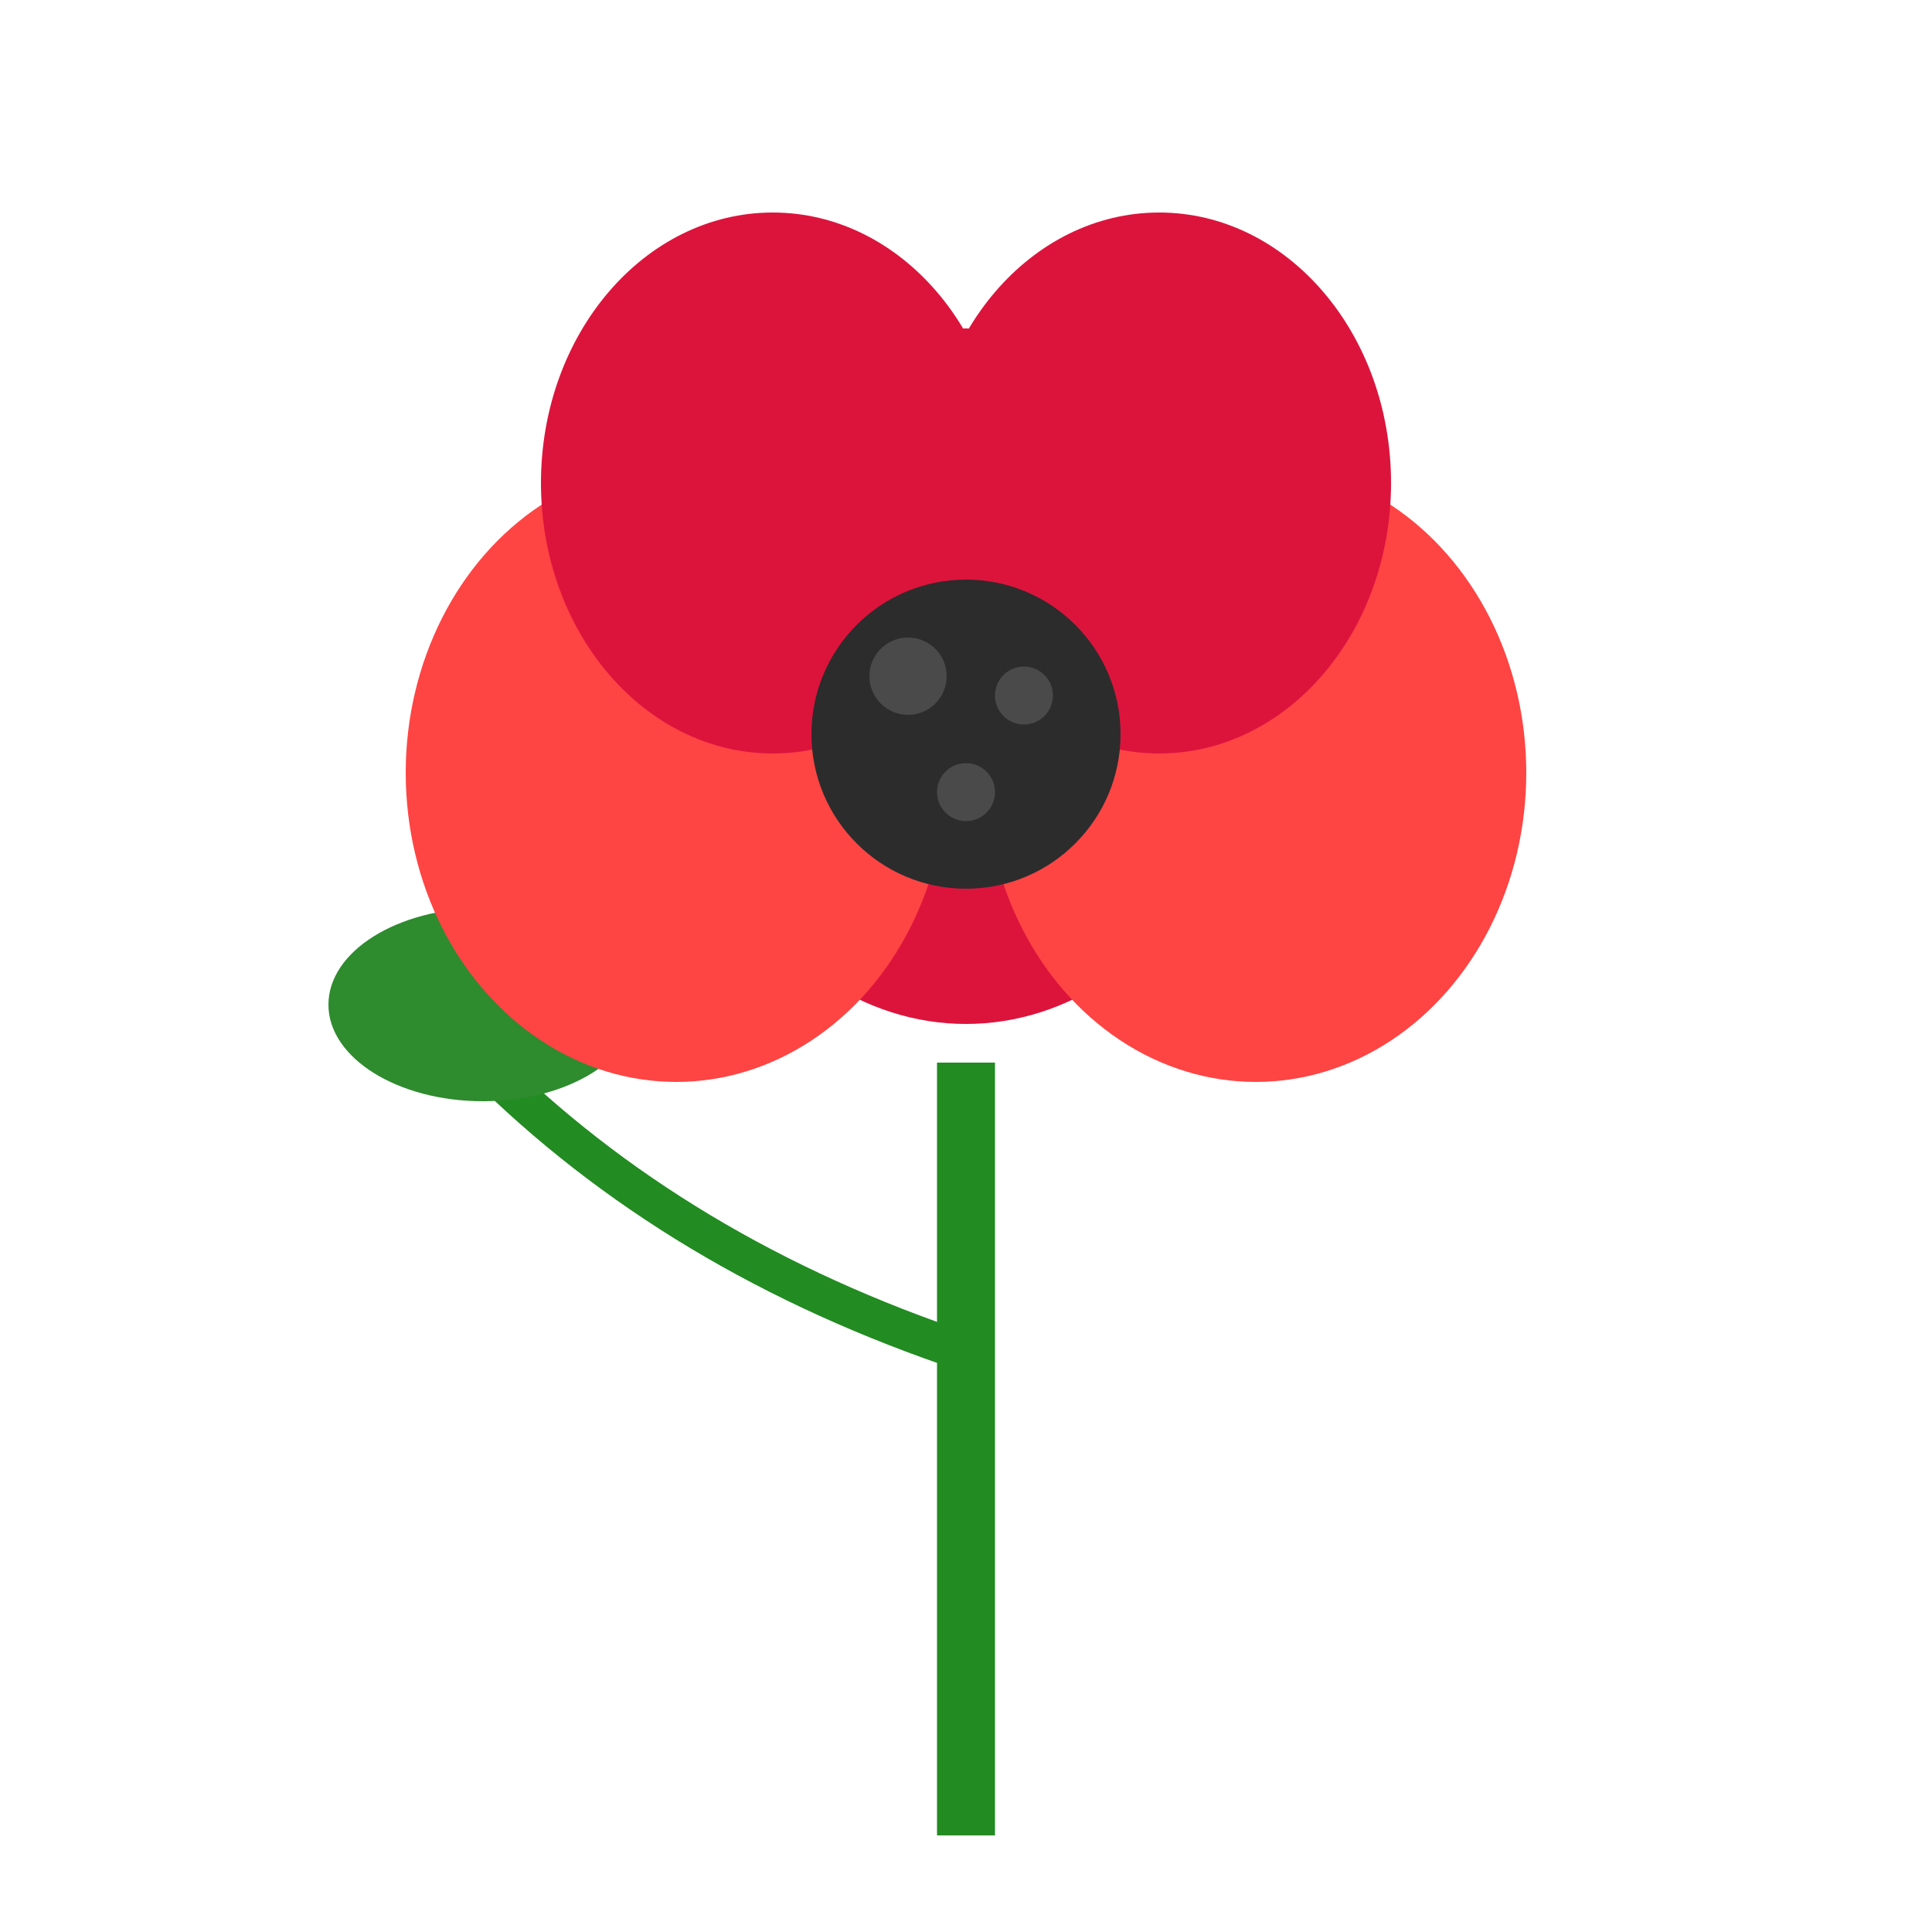 <svg xmlns="http://www.w3.org/2000/svg" viewBox="0 0 100 100">
  <path d="M50,95 Q50,75 50,55" fill="none" stroke="#228b22" stroke-width="3"/>
  <path d="M50,70 Q35,65 25,55" fill="none" stroke="#228b22" stroke-width="2"/>
  <ellipse cx="25" cy="52" rx="8" ry="5" fill="#2e8b2e"/>
  <ellipse cx="50" cy="35" rx="15" ry="18" fill="#dc143c"/>
  <ellipse cx="35" cy="40" rx="14" ry="16" fill="#ff4444"/>
  <ellipse cx="65" cy="40" rx="14" ry="16" fill="#ff4444"/>
  <ellipse cx="40" cy="25" rx="12" ry="14" fill="#dc143c"/>
  <ellipse cx="60" cy="25" rx="12" ry="14" fill="#dc143c"/>
  <circle cx="50" cy="38" r="8" fill="#2c2c2c"/>
  <circle cx="47" cy="35" r="2" fill="#4a4a4a"/>
  <circle cx="53" cy="36" r="1.5" fill="#4a4a4a"/>
  <circle cx="50" cy="41" r="1.5" fill="#4a4a4a"/>
</svg>
